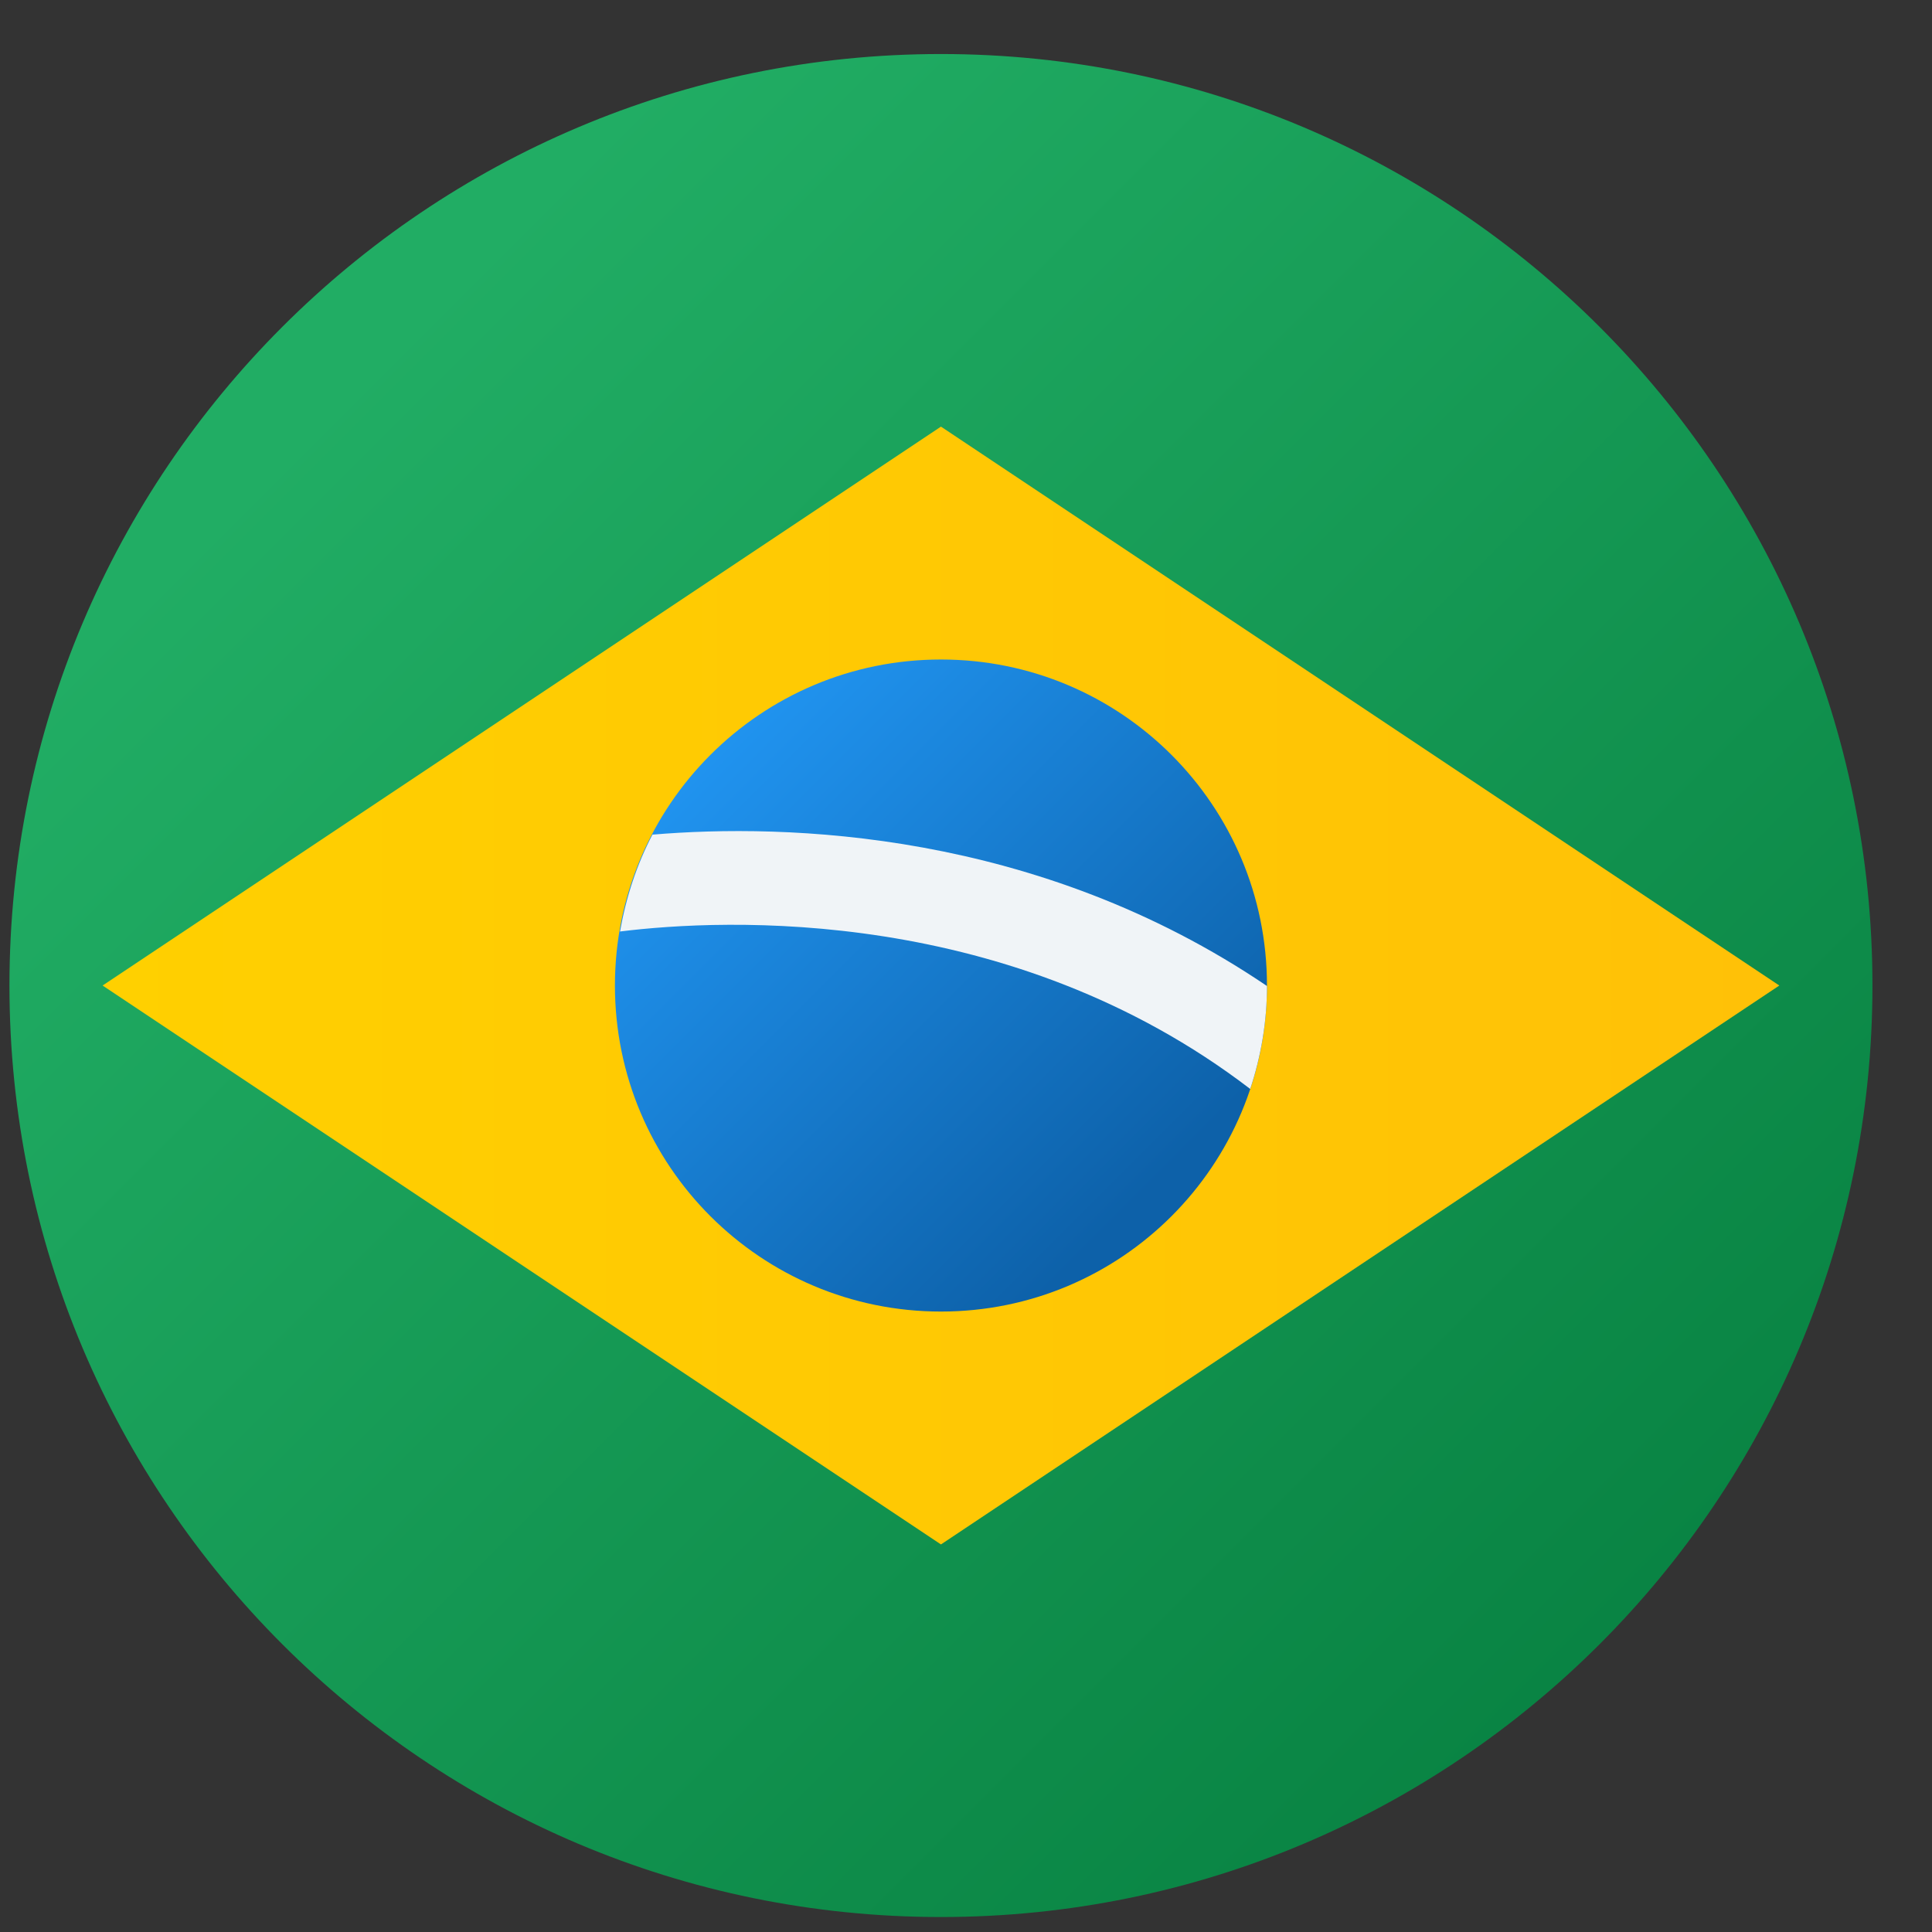 <svg width="28" height="28" viewBox="0 0 28 28" fill="none" xmlns="http://www.w3.org/2000/svg">
<rect x="0" y="0" width="28" height="28" fill="#333333" stroke="none"/>
<g clip-path="url(#clip0_1099_20948)">
<path d="M13.637 27.783C21.093 27.783 27.137 21.739 27.137 14.283C27.137 6.828 21.093 0.783 13.637 0.783C6.181 0.783 0.137 6.828 0.137 14.283C0.137 21.739 6.181 27.783 13.637 27.783Z" fill="url(#paint0_linear_1099_20948)"/>
<path d="M25.787 14.283L13.637 22.383L1.487 14.283L13.637 6.183L25.787 14.283Z" fill="url(#paint1_linear_1099_20948)"/>
<path d="M18.362 14.283C18.362 16.896 16.249 19.008 13.637 19.008C11.025 19.008 8.912 16.896 8.912 14.283C8.912 11.671 11.025 9.558 13.637 9.558C16.249 9.558 18.362 11.671 18.362 14.283Z" fill="url(#paint2_linear_1099_20948)"/>
<path d="M9.459 12.09C9.229 12.528 9.074 13.001 8.986 13.5C10.505 13.311 14.643 13.122 18.119 15.782C18.274 15.316 18.362 14.81 18.362 14.29C15.027 12.029 11.382 11.934 9.459 12.096V12.09Z" fill="#F0F4F7"/>
</g>
<defs>
<linearGradient id="paint0_linear_1099_20948" x1="4.95" y1="5.596" x2="24.039" y2="24.685" gradientUnits="userSpaceOnUse">
<stop stop-color="#21AD64"/>
<stop offset="1" stop-color="#088242"/>
</linearGradient>
<linearGradient id="paint1_linear_1099_20948" x1="1.487" y1="14.283" x2="25.787" y2="14.283" gradientUnits="userSpaceOnUse">
<stop stop-color="#FFD000"/>
<stop offset="1" stop-color="#FFC107"/>
</linearGradient>
<linearGradient id="paint2_linear_1099_20948" x1="9.938" y1="10.584" x2="16.62" y2="17.267" gradientUnits="userSpaceOnUse">
<stop stop-color="#2196F3"/>
<stop offset="1" stop-color="#0D61A9"/>
</linearGradient>
<clipPath id="clip0_1099_20948">
<rect width="27" height="27" fill="white" transform="translate(0.137 0.783)"/>
</clipPath>
</defs>
</svg>
